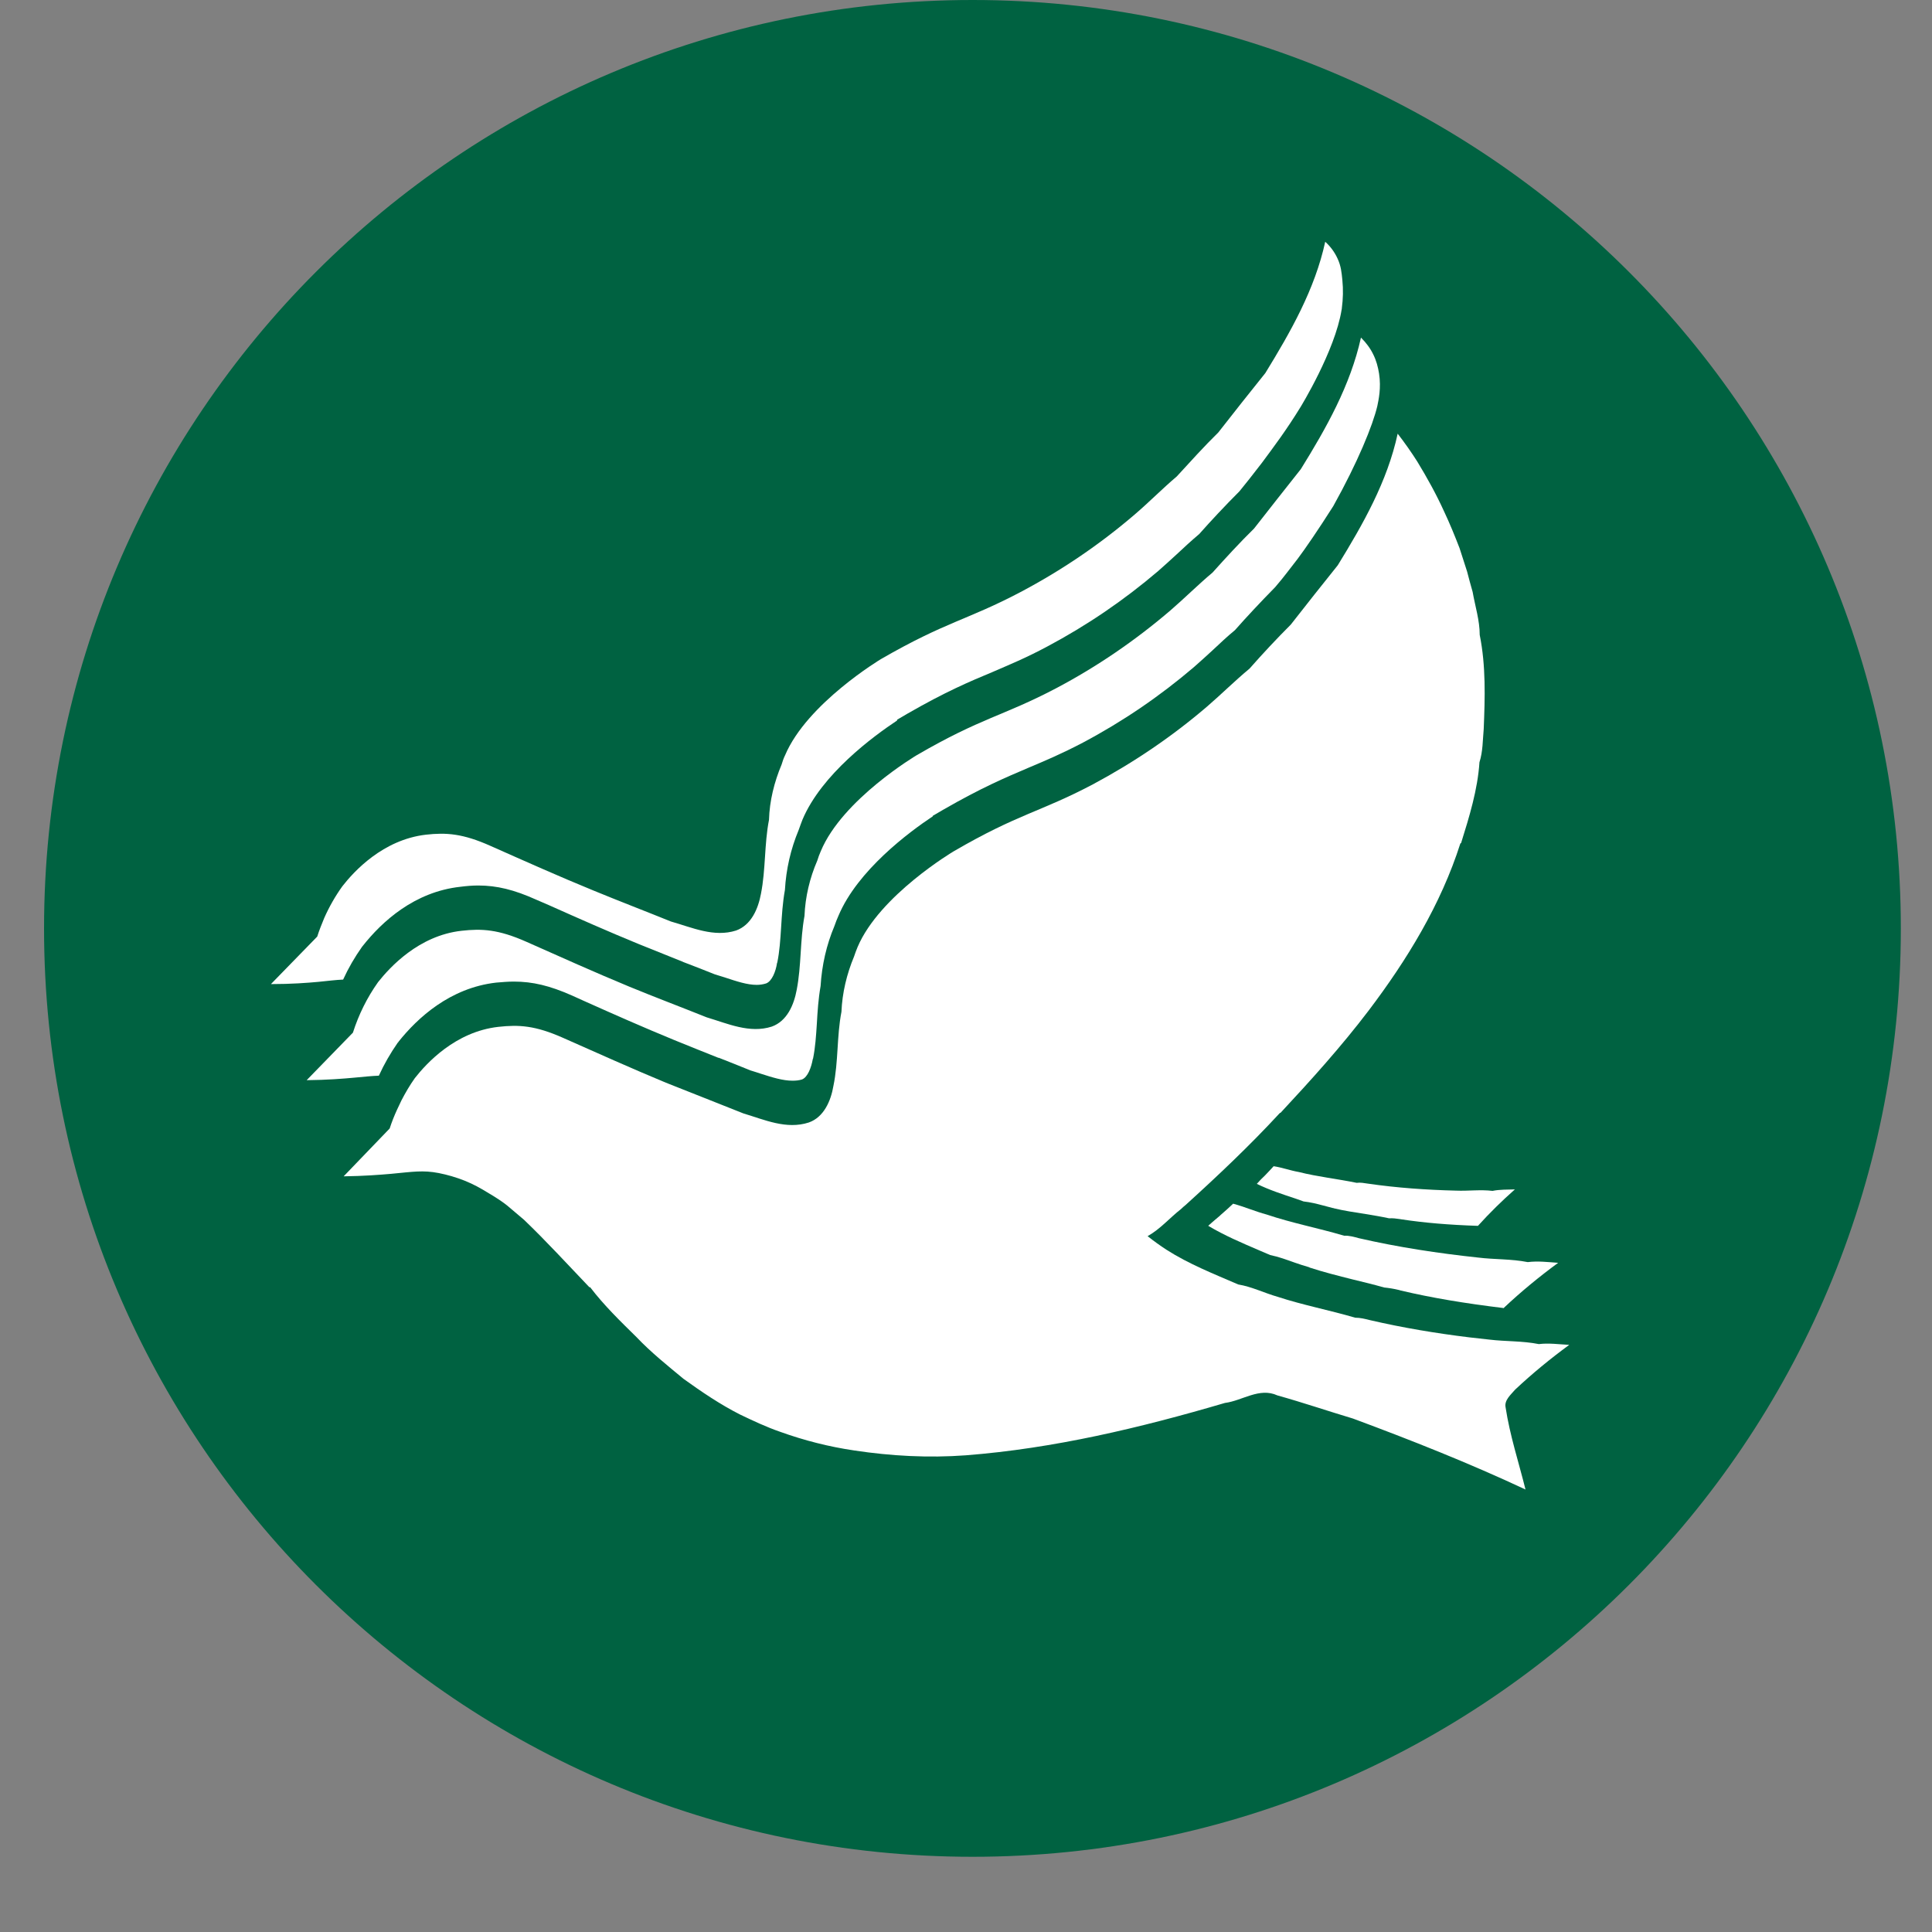 <svg version="1.0" preserveAspectRatio="xMidYMid meet" height="40" viewBox="0 0 30 30" zoomAndPan="magnify" width="40" xmlns:xlink="http://www.w3.org/1999/xlink" xmlns="http://www.w3.org/2000/svg"><rect x="0" y="0" width="30" height="30" fill="#808080" stroke="none"/><defs><clipPath id="40ca4f0540"><path clip-rule="nonzero" d="M 0.684 0 L 29.516 0 L 29.516 28.832 L 0.684 28.832 Z M 0.684 0"></path></clipPath><clipPath id="46e02a49e2"><path clip-rule="nonzero" d="M 15.102 0 C 7.137 0 0.684 6.453 0.684 14.418 C 0.684 22.379 7.137 28.832 15.102 28.832 C 23.062 28.832 29.516 22.379 29.516 14.418 C 29.516 6.453 23.062 0 15.102 0 Z M 15.102 0"></path></clipPath><clipPath id="fba7db4b7f"><path clip-rule="nonzero" d="M 4.156 3.754 L 20.906 3.754 L 20.906 15.363 L 4.156 15.363 Z M 4.156 3.754"></path></clipPath></defs><g clip-path="url(#40ca4f0540)"><g clip-path="url(#46e02a49e2)"><path fill-rule="nonzero" fill-opacity="1" d="M 0.684 0 L 29.516 0 L 29.516 28.832 L 0.684 28.832 Z M 0.684 0" fill="#006241"></path></g></g><path fill-rule="nonzero" fill-opacity="1" d="M 5.883 16.703 C 5.965 16.523 6.062 16.355 6.176 16.191 L 6.184 16.184 L 6.188 16.176 C 6.484 15.805 6.988 15.34 7.703 15.258 C 7.797 15.25 7.887 15.242 7.98 15.242 C 8.27 15.242 8.535 15.305 8.879 15.457 L 9.078 15.547 C 9.531 15.75 10 15.957 10.465 16.148 C 10.695 16.242 10.93 16.336 11.156 16.426 L 11.164 16.426 C 11.324 16.488 11.488 16.555 11.652 16.621 C 11.707 16.637 11.762 16.656 11.812 16.672 C 11.992 16.73 12.156 16.781 12.305 16.781 C 12.355 16.781 12.406 16.777 12.453 16.762 C 12.543 16.727 12.598 16.574 12.621 16.445 L 12.625 16.438 C 12.66 16.266 12.672 16.082 12.684 15.895 C 12.695 15.703 12.707 15.512 12.742 15.312 C 12.762 14.988 12.832 14.676 12.957 14.379 C 12.977 14.324 12.996 14.27 13.02 14.219 C 13.316 13.516 14.113 12.922 14.484 12.676 L 14.484 12.668 L 14.645 12.574 C 15.242 12.23 15.613 12.074 15.969 11.922 C 16.23 11.812 16.48 11.707 16.816 11.531 C 17.434 11.203 18.008 10.812 18.539 10.359 C 18.633 10.277 18.73 10.188 18.824 10.102 C 18.938 9.996 19.051 9.887 19.176 9.785 C 19.355 9.582 19.574 9.348 19.801 9.117 C 19.836 9.078 19.867 9.035 19.902 8.996 C 19.902 8.996 20.039 8.824 20.148 8.68 C 20.266 8.523 20.465 8.234 20.703 7.859 C 21.086 7.172 21.316 6.605 21.387 6.305 C 21.406 6.211 21.449 6.027 21.414 5.801 C 21.398 5.699 21.371 5.598 21.324 5.504 C 21.277 5.406 21.211 5.32 21.133 5.242 C 20.969 5.984 20.594 6.648 20.199 7.285 C 19.957 7.59 19.715 7.898 19.473 8.207 C 19.25 8.426 19.039 8.656 18.828 8.891 C 18.605 9.078 18.398 9.285 18.176 9.477 C 17.629 9.945 17.035 10.352 16.398 10.688 C 15.574 11.121 15.242 11.141 14.234 11.727 C 14.234 11.727 13.082 12.41 12.746 13.215 C 12.723 13.266 12.707 13.312 12.691 13.363 C 12.574 13.633 12.504 13.926 12.492 14.223 C 12.422 14.602 12.445 14.992 12.371 15.371 C 12.328 15.602 12.223 15.855 11.984 15.941 C 11.641 16.051 11.301 15.895 10.973 15.797 C 10.574 15.637 10.168 15.484 9.77 15.32 C 9.234 15.098 8.703 14.859 8.176 14.625 C 7.738 14.43 7.48 14.418 7.168 14.453 C 6.5 14.527 6.051 15.023 5.871 15.25 C 5.699 15.492 5.57 15.754 5.48 16.035 L 4.762 16.773 C 5.078 16.77 5.328 16.75 5.5 16.734 C 5.66 16.719 5.777 16.707 5.883 16.703 Z M 5.883 16.703" fill="#ffffff"></path><g clip-path="url(#fba7db4b7f)"><path fill-rule="nonzero" fill-opacity="1" d="M 5.328 15.211 C 5.41 15.031 5.508 14.863 5.621 14.703 L 5.633 14.688 C 5.93 14.312 6.434 13.848 7.148 13.77 C 7.242 13.758 7.332 13.75 7.426 13.75 C 7.715 13.75 7.984 13.816 8.324 13.969 L 8.523 14.055 C 8.977 14.258 9.445 14.465 9.91 14.656 C 10.141 14.75 10.375 14.844 10.602 14.934 L 10.609 14.938 C 10.77 15 10.934 15.062 11.098 15.129 C 11.152 15.145 11.207 15.164 11.262 15.18 C 11.438 15.238 11.602 15.293 11.75 15.293 C 11.801 15.293 11.852 15.285 11.898 15.27 C 11.988 15.234 12.047 15.082 12.066 14.953 L 12.07 14.945 C 12.105 14.773 12.117 14.594 12.129 14.402 C 12.141 14.215 12.152 14.02 12.188 13.82 C 12.207 13.496 12.277 13.188 12.402 12.887 C 12.422 12.832 12.441 12.777 12.461 12.727 C 12.758 12.023 13.559 11.434 13.93 11.188 L 13.93 11.176 L 14.09 11.082 C 14.688 10.738 15.059 10.582 15.414 10.434 C 15.676 10.32 15.926 10.219 16.262 10.039 C 16.879 9.711 17.453 9.32 17.984 8.867 C 18.078 8.785 18.176 8.695 18.27 8.609 C 18.383 8.504 18.496 8.398 18.621 8.293 C 18.801 8.09 19.02 7.855 19.246 7.629 C 19.336 7.52 19.453 7.371 19.594 7.188 C 19.777 6.941 19.977 6.676 20.195 6.32 C 20.195 6.32 20.73 5.449 20.832 4.812 C 20.836 4.801 20.836 4.785 20.836 4.785 C 20.855 4.641 20.859 4.496 20.844 4.348 C 20.832 4.23 20.824 4.133 20.77 4.016 C 20.723 3.914 20.66 3.828 20.578 3.754 C 20.418 4.492 20.039 5.156 19.648 5.793 C 19.402 6.098 19.16 6.406 18.918 6.715 C 18.695 6.934 18.484 7.168 18.273 7.398 C 18.051 7.586 17.844 7.797 17.621 7.988 C 17.074 8.457 16.48 8.859 15.844 9.195 C 15.02 9.629 14.688 9.652 13.68 10.234 C 13.68 10.234 12.531 10.922 12.191 11.727 C 12.168 11.773 12.152 11.82 12.137 11.871 C 12.023 12.141 11.949 12.438 11.941 12.73 C 11.867 13.109 11.891 13.5 11.816 13.879 C 11.773 14.109 11.668 14.363 11.43 14.449 C 11.086 14.559 10.746 14.402 10.418 14.309 C 10.02 14.148 9.613 13.992 9.215 13.828 C 8.68 13.609 8.148 13.371 7.621 13.137 C 7.184 12.941 6.926 12.926 6.613 12.961 C 5.945 13.039 5.496 13.531 5.316 13.762 C 5.207 13.914 5.113 14.078 5.035 14.254 C 4.996 14.348 4.957 14.445 4.926 14.543 L 4.207 15.281 C 4.523 15.281 4.773 15.262 4.945 15.246 C 5.105 15.23 5.223 15.215 5.328 15.211 Z M 5.328 15.211" fill="#ffffff"></path></g><path fill-rule="nonzero" fill-opacity="1" d="M 21.102 19.227 C 21.027 19.207 20.949 19.184 20.871 19.188 C 20.473 19.07 20.062 18.992 19.668 18.859 C 19.492 18.812 19.324 18.738 19.148 18.691 C 19.086 18.75 19.02 18.809 18.953 18.867 L 18.941 18.879 C 18.887 18.922 18.832 18.973 18.773 19.023 L 18.762 19.035 C 19.012 19.184 19.277 19.297 19.559 19.418 C 19.613 19.441 19.668 19.465 19.723 19.488 C 19.859 19.516 19.98 19.562 20.102 19.605 C 20.18 19.633 20.254 19.656 20.324 19.676 L 20.34 19.684 C 20.555 19.754 20.773 19.809 21.004 19.867 C 21.164 19.906 21.328 19.945 21.492 19.992 C 21.57 20 21.645 20.012 21.723 20.031 L 21.75 20.039 C 22.227 20.152 22.742 20.238 23.352 20.312 C 23.352 20.309 23.355 20.305 23.355 20.305 C 23.621 20.055 23.902 19.824 24.195 19.609 C 24.039 19.598 23.879 19.578 23.723 19.598 C 23.465 19.547 23.207 19.559 22.949 19.527 C 22.332 19.461 21.711 19.367 21.102 19.227 Z M 21.102 19.227" fill="#ffffff"></path><path fill-rule="nonzero" fill-opacity="1" d="M 22.609 18.488 C 22.152 18.477 21.691 18.445 21.238 18.379 C 21.184 18.371 21.125 18.359 21.066 18.367 C 20.766 18.305 20.461 18.273 20.168 18.199 C 20.035 18.176 19.91 18.129 19.777 18.109 C 19.734 18.156 19.691 18.203 19.645 18.25 L 19.637 18.258 C 19.598 18.293 19.562 18.332 19.523 18.375 L 19.516 18.383 C 19.707 18.477 19.91 18.543 20.121 18.613 C 20.164 18.629 20.203 18.641 20.242 18.656 C 20.348 18.668 20.441 18.691 20.531 18.715 C 20.586 18.73 20.645 18.746 20.695 18.758 L 20.703 18.758 L 20.711 18.762 C 20.871 18.801 21.031 18.824 21.207 18.852 C 21.324 18.871 21.445 18.891 21.57 18.918 C 21.625 18.914 21.684 18.922 21.738 18.93 L 21.762 18.934 C 22.117 18.988 22.5 19.02 22.949 19.035 C 22.949 19.035 22.953 19.031 22.953 19.031 C 23.133 18.832 23.324 18.645 23.523 18.469 C 23.41 18.473 23.289 18.469 23.176 18.492 C 22.988 18.469 22.797 18.496 22.609 18.488 Z M 22.609 18.488" fill="#ffffff"></path><path fill-rule="nonzero" fill-opacity="1" d="M 23.527 21.578 C 23.793 21.328 24.074 21.098 24.367 20.883 C 24.211 20.875 24.051 20.852 23.895 20.871 C 23.641 20.82 23.379 20.832 23.125 20.801 C 23.02 20.789 22.914 20.777 22.812 20.766 C 22.297 20.703 21.781 20.617 21.277 20.5 C 21.199 20.48 21.121 20.461 21.043 20.461 C 20.645 20.344 20.234 20.266 19.84 20.137 C 19.633 20.078 19.438 19.98 19.227 19.945 C 18.848 19.781 18.461 19.629 18.113 19.406 C 18.012 19.34 17.914 19.27 17.82 19.195 C 18.016 19.086 18.164 18.91 18.34 18.773 C 18.363 18.75 18.387 18.73 18.41 18.711 C 18.914 18.254 19.41 17.785 19.875 17.281 L 19.883 17.281 C 20.359 16.77 20.828 16.25 21.25 15.695 C 21.848 14.906 22.375 14.043 22.676 13.098 L 22.688 13.09 C 22.816 12.68 22.945 12.262 22.973 11.836 C 23.027 11.668 23.023 11.492 23.039 11.32 C 23.059 10.832 23.074 10.34 22.977 9.859 C 22.977 9.633 22.906 9.414 22.867 9.191 C 22.836 9.086 22.809 8.98 22.781 8.875 C 22.742 8.754 22.703 8.633 22.664 8.512 C 22.59 8.32 22.512 8.129 22.422 7.938 C 22.301 7.672 22.16 7.418 22.008 7.168 C 21.914 7.02 21.812 6.875 21.703 6.734 C 21.543 7.477 21.164 8.141 20.773 8.777 C 20.527 9.082 20.285 9.391 20.043 9.699 C 19.824 9.918 19.609 10.148 19.402 10.383 C 19.176 10.57 18.969 10.777 18.746 10.969 C 18.199 11.438 17.605 11.84 16.969 12.18 C 16.148 12.613 15.816 12.633 14.809 13.219 C 14.809 13.219 13.656 13.902 13.316 14.707 C 13.297 14.754 13.277 14.805 13.262 14.852 C 13.148 15.125 13.078 15.418 13.066 15.711 C 12.992 16.094 13.02 16.484 12.941 16.863 C 12.902 17.094 12.793 17.348 12.559 17.43 C 12.211 17.543 11.871 17.387 11.543 17.289 C 11.145 17.129 10.742 16.973 10.34 16.812 C 9.805 16.59 9.277 16.352 8.746 16.117 C 8.309 15.922 8.055 15.91 7.738 15.945 C 7.07 16.02 6.621 16.512 6.441 16.742 C 6.363 16.852 6.297 16.965 6.234 17.086 C 6.211 17.133 6.188 17.184 6.164 17.234 C 6.121 17.328 6.082 17.426 6.051 17.523 L 5.336 18.266 C 5.648 18.262 5.902 18.242 6.074 18.227 C 6.414 18.195 6.566 18.168 6.812 18.215 C 6.949 18.242 7.082 18.281 7.211 18.332 C 7.359 18.391 7.465 18.453 7.562 18.512 C 7.703 18.594 7.812 18.668 7.875 18.719 L 8.137 18.941 C 8.488 19.277 8.816 19.637 9.152 19.988 L 9.164 19.988 C 9.379 20.27 9.633 20.516 9.883 20.762 C 10.109 21 10.363 21.203 10.613 21.41 C 10.895 21.613 11.184 21.809 11.492 21.965 C 11.695 22.062 11.902 22.16 12.117 22.234 C 12.488 22.367 12.871 22.465 13.266 22.523 C 13.836 22.609 14.418 22.641 14.996 22.598 C 16.363 22.492 17.703 22.172 19.02 21.785 C 19.293 21.75 19.555 21.539 19.836 21.668 C 20.227 21.777 20.617 21.91 21.008 22.027 C 21.914 22.363 22.812 22.719 23.688 23.129 C 23.582 22.703 23.445 22.289 23.379 21.855 C 23.355 21.742 23.461 21.656 23.527 21.578 Z M 23.527 21.578" fill="#ffffff"></path></svg>